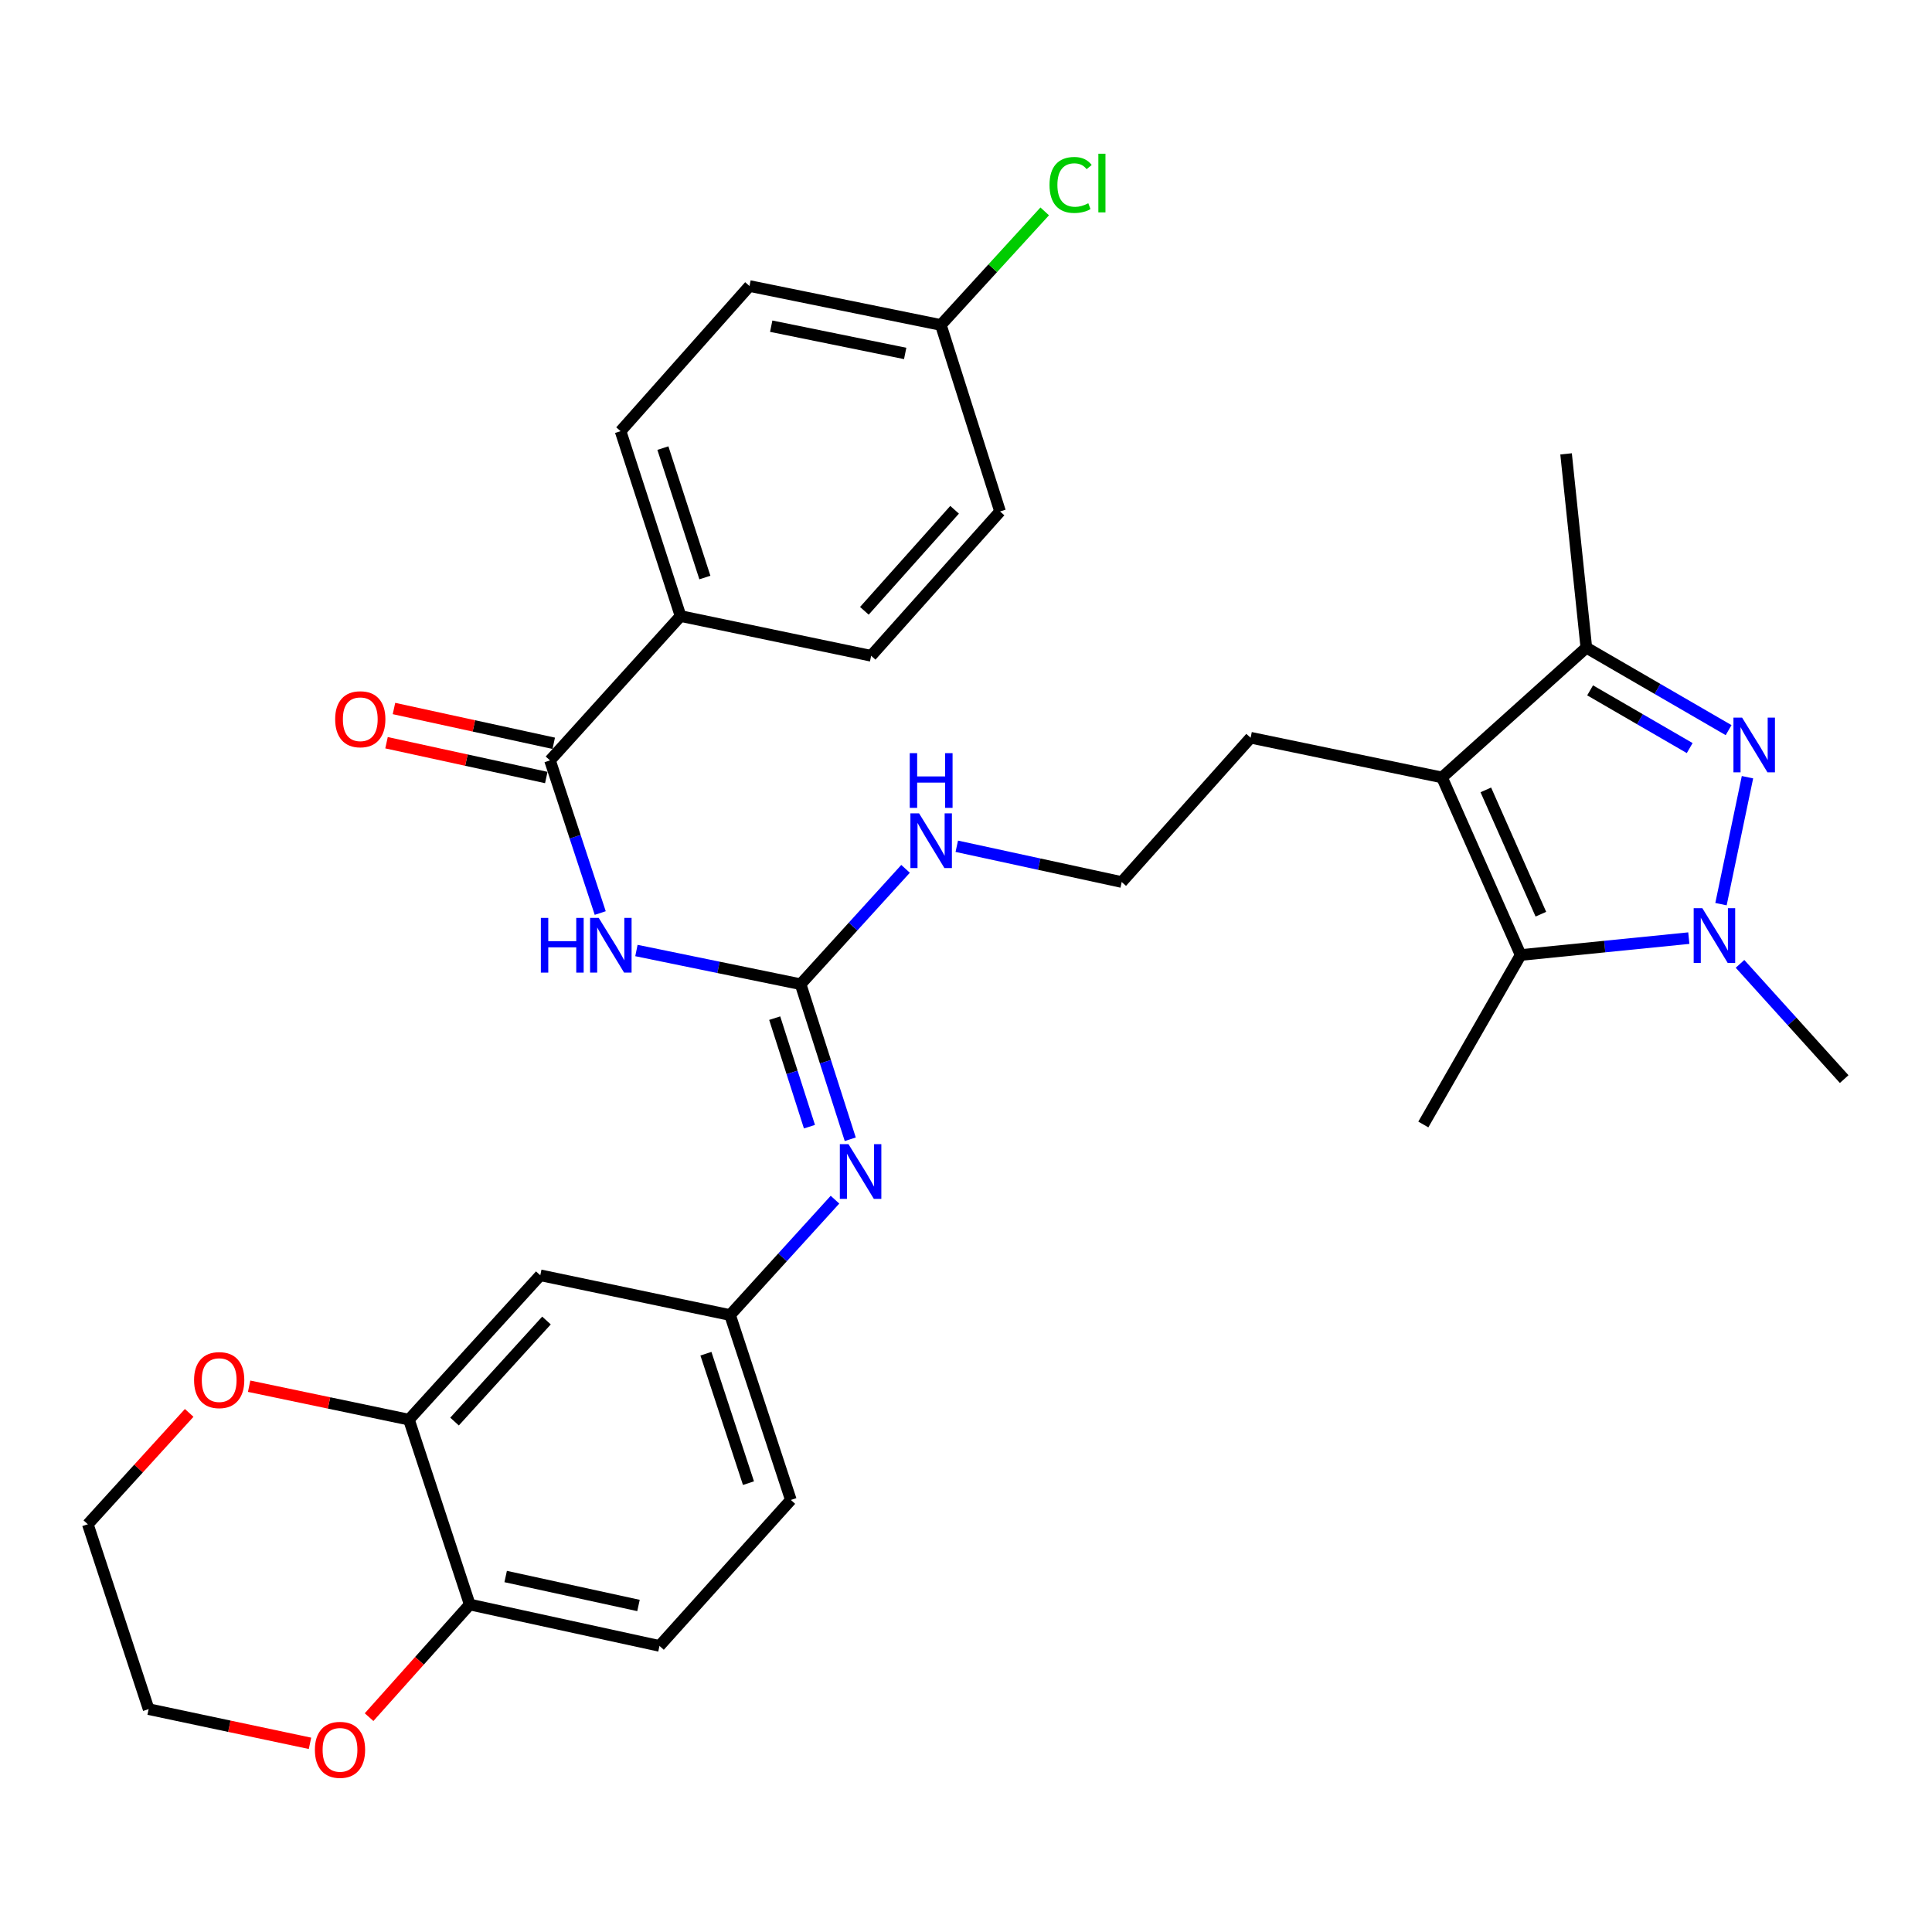 <?xml version='1.0' encoding='iso-8859-1'?>
<svg version='1.1' baseProfile='full'
              xmlns='http://www.w3.org/2000/svg'
                      xmlns:rdkit='http://www.rdkit.org/xml'
                      xmlns:xlink='http://www.w3.org/1999/xlink'
                  xml:space='preserve'
width='1000px' height='1000px' viewBox='0 0 1000 1000'>
<!-- END OF HEADER -->
<rect style='opacity:1.0;fill:#FFFFFF;stroke:none' width='1000' height='1000' x='0' y='0'> </rect>
<path class='bond-0' d='M 904.49,402.279 L 890.778,467.986' style='fill:none;fill-rule:evenodd;stroke:#0000FF;stroke-width:6px;stroke-linecap:butt;stroke-linejoin:miter;stroke-opacity:1' />
<path class='bond-4' d='M 894.719,377.92 L 857.901,356.579' style='fill:none;fill-rule:evenodd;stroke:#0000FF;stroke-width:6px;stroke-linecap:butt;stroke-linejoin:miter;stroke-opacity:1' />
<path class='bond-4' d='M 857.901,356.579 L 821.083,335.239' style='fill:none;fill-rule:evenodd;stroke:#000000;stroke-width:6px;stroke-linecap:butt;stroke-linejoin:miter;stroke-opacity:1' />
<path class='bond-4' d='M 874.584,387.2 L 848.811,372.262' style='fill:none;fill-rule:evenodd;stroke:#0000FF;stroke-width:6px;stroke-linecap:butt;stroke-linejoin:miter;stroke-opacity:1' />
<path class='bond-4' d='M 848.811,372.262 L 823.038,357.323' style='fill:none;fill-rule:evenodd;stroke:#000000;stroke-width:6px;stroke-linecap:butt;stroke-linejoin:miter;stroke-opacity:1' />
<path class='bond-2' d='M 874.126,485.571 L 830.606,489.94' style='fill:none;fill-rule:evenodd;stroke:#0000FF;stroke-width:6px;stroke-linecap:butt;stroke-linejoin:miter;stroke-opacity:1' />
<path class='bond-2' d='M 830.606,489.94 L 787.086,494.31' style='fill:none;fill-rule:evenodd;stroke:#000000;stroke-width:6px;stroke-linecap:butt;stroke-linejoin:miter;stroke-opacity:1' />
<path class='bond-22' d='M 900.63,498.891 L 927.588,528.715' style='fill:none;fill-rule:evenodd;stroke:#0000FF;stroke-width:6px;stroke-linecap:butt;stroke-linejoin:miter;stroke-opacity:1' />
<path class='bond-22' d='M 927.588,528.715 L 954.545,558.539' style='fill:none;fill-rule:evenodd;stroke:#000000;stroke-width:6px;stroke-linecap:butt;stroke-linejoin:miter;stroke-opacity:1' />
<path class='bond-1' d='M 746.381,402.398 L 821.083,335.239' style='fill:none;fill-rule:evenodd;stroke:#000000;stroke-width:6px;stroke-linecap:butt;stroke-linejoin:miter;stroke-opacity:1' />
<path class='bond-20' d='M 746.381,402.398 L 647.319,381.844' style='fill:none;fill-rule:evenodd;stroke:#000000;stroke-width:6px;stroke-linecap:butt;stroke-linejoin:miter;stroke-opacity:1' />
<path class='bond-32' d='M 746.381,402.398 L 787.086,494.31' style='fill:none;fill-rule:evenodd;stroke:#000000;stroke-width:6px;stroke-linecap:butt;stroke-linejoin:miter;stroke-opacity:1' />
<path class='bond-32' d='M 769.061,408.845 L 797.554,473.183' style='fill:none;fill-rule:evenodd;stroke:#000000;stroke-width:6px;stroke-linecap:butt;stroke-linejoin:miter;stroke-opacity:1' />
<path class='bond-24' d='M 787.086,494.31 L 736.714,582.033' style='fill:none;fill-rule:evenodd;stroke:#000000;stroke-width:6px;stroke-linecap:butt;stroke-linejoin:miter;stroke-opacity:1' />
<path class='bond-3' d='M 329.413,491.983 L 371.902,500.704' style='fill:none;fill-rule:evenodd;stroke:#0000FF;stroke-width:6px;stroke-linecap:butt;stroke-linejoin:miter;stroke-opacity:1' />
<path class='bond-3' d='M 371.902,500.704 L 414.392,509.425' style='fill:none;fill-rule:evenodd;stroke:#000000;stroke-width:6px;stroke-linecap:butt;stroke-linejoin:miter;stroke-opacity:1' />
<path class='bond-6' d='M 310.678,472.586 L 297.682,433.086' style='fill:none;fill-rule:evenodd;stroke:#0000FF;stroke-width:6px;stroke-linecap:butt;stroke-linejoin:miter;stroke-opacity:1' />
<path class='bond-6' d='M 297.682,433.086 L 284.686,393.586' style='fill:none;fill-rule:evenodd;stroke:#000000;stroke-width:6px;stroke-linecap:butt;stroke-linejoin:miter;stroke-opacity:1' />
<path class='bond-29' d='M 821.083,335.239 L 810.6,234.918' style='fill:none;fill-rule:evenodd;stroke:#000000;stroke-width:6px;stroke-linecap:butt;stroke-linejoin:miter;stroke-opacity:1' />
<path class='bond-5' d='M 414.392,509.425 L 441.553,479.569' style='fill:none;fill-rule:evenodd;stroke:#000000;stroke-width:6px;stroke-linecap:butt;stroke-linejoin:miter;stroke-opacity:1' />
<path class='bond-5' d='M 441.553,479.569 L 468.714,449.712' style='fill:none;fill-rule:evenodd;stroke:#0000FF;stroke-width:6px;stroke-linecap:butt;stroke-linejoin:miter;stroke-opacity:1' />
<path class='bond-7' d='M 414.392,509.425 L 427.241,549.552' style='fill:none;fill-rule:evenodd;stroke:#000000;stroke-width:6px;stroke-linecap:butt;stroke-linejoin:miter;stroke-opacity:1' />
<path class='bond-7' d='M 427.241,549.552 L 440.09,589.678' style='fill:none;fill-rule:evenodd;stroke:#0000FF;stroke-width:6px;stroke-linecap:butt;stroke-linejoin:miter;stroke-opacity:1' />
<path class='bond-7' d='M 400.983,526.991 L 409.978,555.079' style='fill:none;fill-rule:evenodd;stroke:#000000;stroke-width:6px;stroke-linecap:butt;stroke-linejoin:miter;stroke-opacity:1' />
<path class='bond-7' d='M 409.978,555.079 L 418.972,583.168' style='fill:none;fill-rule:evenodd;stroke:#0000FF;stroke-width:6px;stroke-linecap:butt;stroke-linejoin:miter;stroke-opacity:1' />
<path class='bond-10' d='M 284.686,393.586 L 352.258,318.874' style='fill:none;fill-rule:evenodd;stroke:#000000;stroke-width:6px;stroke-linecap:butt;stroke-linejoin:miter;stroke-opacity:1' />
<path class='bond-14' d='M 286.615,384.73 L 245.268,375.725' style='fill:none;fill-rule:evenodd;stroke:#000000;stroke-width:6px;stroke-linecap:butt;stroke-linejoin:miter;stroke-opacity:1' />
<path class='bond-14' d='M 245.268,375.725 L 203.921,366.72' style='fill:none;fill-rule:evenodd;stroke:#FF0000;stroke-width:6px;stroke-linecap:butt;stroke-linejoin:miter;stroke-opacity:1' />
<path class='bond-14' d='M 282.757,402.442 L 241.41,393.437' style='fill:none;fill-rule:evenodd;stroke:#000000;stroke-width:6px;stroke-linecap:butt;stroke-linejoin:miter;stroke-opacity:1' />
<path class='bond-14' d='M 241.41,393.437 L 200.064,384.431' style='fill:none;fill-rule:evenodd;stroke:#FF0000;stroke-width:6px;stroke-linecap:butt;stroke-linejoin:miter;stroke-opacity:1' />
<path class='bond-11' d='M 432.189,620.952 L 405.038,650.807' style='fill:none;fill-rule:evenodd;stroke:#0000FF;stroke-width:6px;stroke-linecap:butt;stroke-linejoin:miter;stroke-opacity:1' />
<path class='bond-11' d='M 405.038,650.807 L 377.887,680.662' style='fill:none;fill-rule:evenodd;stroke:#000000;stroke-width:6px;stroke-linecap:butt;stroke-linejoin:miter;stroke-opacity:1' />
<path class='bond-8' d='M 211.666,734.81 L 279.651,660.088' style='fill:none;fill-rule:evenodd;stroke:#000000;stroke-width:6px;stroke-linecap:butt;stroke-linejoin:miter;stroke-opacity:1' />
<path class='bond-8' d='M 235.271,735.8 L 282.861,683.495' style='fill:none;fill-rule:evenodd;stroke:#000000;stroke-width:6px;stroke-linecap:butt;stroke-linejoin:miter;stroke-opacity:1' />
<path class='bond-13' d='M 211.666,734.81 L 170.312,726.156' style='fill:none;fill-rule:evenodd;stroke:#000000;stroke-width:6px;stroke-linecap:butt;stroke-linejoin:miter;stroke-opacity:1' />
<path class='bond-13' d='M 170.312,726.156 L 128.958,717.502' style='fill:none;fill-rule:evenodd;stroke:#FF0000;stroke-width:6px;stroke-linecap:butt;stroke-linejoin:miter;stroke-opacity:1' />
<path class='bond-33' d='M 211.666,734.81 L 243.136,830.498' style='fill:none;fill-rule:evenodd;stroke:#000000;stroke-width:6px;stroke-linecap:butt;stroke-linejoin:miter;stroke-opacity:1' />
<path class='bond-9' d='M 279.651,660.088 L 377.887,680.662' style='fill:none;fill-rule:evenodd;stroke:#000000;stroke-width:6px;stroke-linecap:butt;stroke-linejoin:miter;stroke-opacity:1' />
<path class='bond-18' d='M 352.258,318.874 L 321.211,223.176' style='fill:none;fill-rule:evenodd;stroke:#000000;stroke-width:6px;stroke-linecap:butt;stroke-linejoin:miter;stroke-opacity:1' />
<path class='bond-18' d='M 364.843,298.926 L 343.11,231.937' style='fill:none;fill-rule:evenodd;stroke:#000000;stroke-width:6px;stroke-linecap:butt;stroke-linejoin:miter;stroke-opacity:1' />
<path class='bond-19' d='M 352.258,318.874 L 450.907,339.438' style='fill:none;fill-rule:evenodd;stroke:#000000;stroke-width:6px;stroke-linecap:butt;stroke-linejoin:miter;stroke-opacity:1' />
<path class='bond-21' d='M 377.887,680.662 L 409.347,776.37' style='fill:none;fill-rule:evenodd;stroke:#000000;stroke-width:6px;stroke-linecap:butt;stroke-linejoin:miter;stroke-opacity:1' />
<path class='bond-21' d='M 365.386,700.678 L 387.408,767.674' style='fill:none;fill-rule:evenodd;stroke:#000000;stroke-width:6px;stroke-linecap:butt;stroke-linejoin:miter;stroke-opacity:1' />
<path class='bond-12' d='M 243.136,830.498 L 341.352,851.918' style='fill:none;fill-rule:evenodd;stroke:#000000;stroke-width:6px;stroke-linecap:butt;stroke-linejoin:miter;stroke-opacity:1' />
<path class='bond-12' d='M 261.73,816.001 L 330.482,830.995' style='fill:none;fill-rule:evenodd;stroke:#000000;stroke-width:6px;stroke-linecap:butt;stroke-linejoin:miter;stroke-opacity:1' />
<path class='bond-15' d='M 243.136,830.498 L 217.086,859.646' style='fill:none;fill-rule:evenodd;stroke:#000000;stroke-width:6px;stroke-linecap:butt;stroke-linejoin:miter;stroke-opacity:1' />
<path class='bond-15' d='M 217.086,859.646 L 191.036,888.794' style='fill:none;fill-rule:evenodd;stroke:#FF0000;stroke-width:6px;stroke-linecap:butt;stroke-linejoin:miter;stroke-opacity:1' />
<path class='bond-30' d='M 97.924,731.313 L 71.689,760.136' style='fill:none;fill-rule:evenodd;stroke:#FF0000;stroke-width:6px;stroke-linecap:butt;stroke-linejoin:miter;stroke-opacity:1' />
<path class='bond-30' d='M 71.689,760.136 L 45.455,788.958' style='fill:none;fill-rule:evenodd;stroke:#000000;stroke-width:6px;stroke-linecap:butt;stroke-linejoin:miter;stroke-opacity:1' />
<path class='bond-31' d='M 160.455,902.343 L 118.695,893.495' style='fill:none;fill-rule:evenodd;stroke:#FF0000;stroke-width:6px;stroke-linecap:butt;stroke-linejoin:miter;stroke-opacity:1' />
<path class='bond-31' d='M 118.695,893.495 L 76.934,884.647' style='fill:none;fill-rule:evenodd;stroke:#000000;stroke-width:6px;stroke-linecap:butt;stroke-linejoin:miter;stroke-opacity:1' />
<path class='bond-16' d='M 495.227,438.023 L 537.91,447.279' style='fill:none;fill-rule:evenodd;stroke:#0000FF;stroke-width:6px;stroke-linecap:butt;stroke-linejoin:miter;stroke-opacity:1' />
<path class='bond-16' d='M 537.91,447.279 L 580.593,456.536' style='fill:none;fill-rule:evenodd;stroke:#000000;stroke-width:6px;stroke-linecap:butt;stroke-linejoin:miter;stroke-opacity:1' />
<path class='bond-17' d='M 341.352,851.918 L 409.347,776.37' style='fill:none;fill-rule:evenodd;stroke:#000000;stroke-width:6px;stroke-linecap:butt;stroke-linejoin:miter;stroke-opacity:1' />
<path class='bond-26' d='M 321.211,223.176 L 387.937,148.051' style='fill:none;fill-rule:evenodd;stroke:#000000;stroke-width:6px;stroke-linecap:butt;stroke-linejoin:miter;stroke-opacity:1' />
<path class='bond-25' d='M 450.907,339.438 L 517.623,264.726' style='fill:none;fill-rule:evenodd;stroke:#000000;stroke-width:6px;stroke-linecap:butt;stroke-linejoin:miter;stroke-opacity:1' />
<path class='bond-25' d='M 447.394,316.158 L 494.095,263.859' style='fill:none;fill-rule:evenodd;stroke:#000000;stroke-width:6px;stroke-linecap:butt;stroke-linejoin:miter;stroke-opacity:1' />
<path class='bond-28' d='M 647.319,381.844 L 580.593,456.536' style='fill:none;fill-rule:evenodd;stroke:#000000;stroke-width:6px;stroke-linecap:butt;stroke-linejoin:miter;stroke-opacity:1' />
<path class='bond-23' d='M 486.989,168.202 L 517.623,264.726' style='fill:none;fill-rule:evenodd;stroke:#000000;stroke-width:6px;stroke-linecap:butt;stroke-linejoin:miter;stroke-opacity:1' />
<path class='bond-27' d='M 486.989,168.202 L 513.865,138.807' style='fill:none;fill-rule:evenodd;stroke:#000000;stroke-width:6px;stroke-linecap:butt;stroke-linejoin:miter;stroke-opacity:1' />
<path class='bond-27' d='M 513.865,138.807 L 540.74,109.413' style='fill:none;fill-rule:evenodd;stroke:#00CC00;stroke-width:6px;stroke-linecap:butt;stroke-linejoin:miter;stroke-opacity:1' />
<path class='bond-34' d='M 486.989,168.202 L 387.937,148.051' style='fill:none;fill-rule:evenodd;stroke:#000000;stroke-width:6px;stroke-linecap:butt;stroke-linejoin:miter;stroke-opacity:1' />
<path class='bond-34' d='M 468.518,182.942 L 399.181,168.836' style='fill:none;fill-rule:evenodd;stroke:#000000;stroke-width:6px;stroke-linecap:butt;stroke-linejoin:miter;stroke-opacity:1' />
<path class='bond-35' d='M 45.455,788.958 L 76.934,884.647' style='fill:none;fill-rule:evenodd;stroke:#000000;stroke-width:6px;stroke-linecap:butt;stroke-linejoin:miter;stroke-opacity:1' />
<path  class='atom-0' d='M 901.71 371.44
L 910.99 386.44
Q 911.91 387.92, 913.39 390.6
Q 914.87 393.28, 914.95 393.44
L 914.95 371.44
L 918.71 371.44
L 918.71 399.76
L 914.83 399.76
L 904.87 383.36
Q 903.71 381.44, 902.47 379.24
Q 901.27 377.04, 900.91 376.36
L 900.91 399.76
L 897.23 399.76
L 897.23 371.44
L 901.71 371.44
' fill='#0000FF'/>
<path  class='atom-1' d='M 881.126 470.079
L 890.406 485.079
Q 891.326 486.559, 892.806 489.239
Q 894.286 491.919, 894.366 492.079
L 894.366 470.079
L 898.126 470.079
L 898.126 498.399
L 894.246 498.399
L 884.286 481.999
Q 883.126 480.079, 881.886 477.879
Q 880.686 475.679, 880.326 474.999
L 880.326 498.399
L 876.646 498.399
L 876.646 470.079
L 881.126 470.079
' fill='#0000FF'/>
<path  class='atom-4' d='M 279.946 475.105
L 283.786 475.105
L 283.786 487.145
L 298.266 487.145
L 298.266 475.105
L 302.106 475.105
L 302.106 503.425
L 298.266 503.425
L 298.266 490.345
L 283.786 490.345
L 283.786 503.425
L 279.946 503.425
L 279.946 475.105
' fill='#0000FF'/>
<path  class='atom-4' d='M 309.906 475.105
L 319.186 490.105
Q 320.106 491.585, 321.586 494.265
Q 323.066 496.945, 323.146 497.105
L 323.146 475.105
L 326.906 475.105
L 326.906 503.425
L 323.026 503.425
L 313.066 487.025
Q 311.906 485.105, 310.666 482.905
Q 309.466 480.705, 309.106 480.025
L 309.106 503.425
L 305.426 503.425
L 305.426 475.105
L 309.906 475.105
' fill='#0000FF'/>
<path  class='atom-8' d='M 439.179 592.223
L 448.459 607.223
Q 449.379 608.703, 450.859 611.383
Q 452.339 614.063, 452.419 614.223
L 452.419 592.223
L 456.179 592.223
L 456.179 620.543
L 452.299 620.543
L 442.339 604.143
Q 441.179 602.223, 439.939 600.023
Q 438.739 597.823, 438.379 597.143
L 438.379 620.543
L 434.699 620.543
L 434.699 592.223
L 439.179 592.223
' fill='#0000FF'/>
<path  class='atom-14' d='M 100.45 714.336
Q 100.45 707.536, 103.81 703.736
Q 107.17 699.936, 113.45 699.936
Q 119.73 699.936, 123.09 703.736
Q 126.45 707.536, 126.45 714.336
Q 126.45 721.216, 123.05 725.136
Q 119.65 729.016, 113.45 729.016
Q 107.21 729.016, 103.81 725.136
Q 100.45 721.256, 100.45 714.336
M 113.45 725.816
Q 117.77 725.816, 120.09 722.936
Q 122.45 720.016, 122.45 714.336
Q 122.45 708.776, 120.09 705.976
Q 117.77 703.136, 113.45 703.136
Q 109.13 703.136, 106.77 705.936
Q 104.45 708.736, 104.45 714.336
Q 104.45 720.056, 106.77 722.936
Q 109.13 725.816, 113.45 725.816
' fill='#FF0000'/>
<path  class='atom-15' d='M 173.48 372.277
Q 173.48 365.477, 176.84 361.677
Q 180.2 357.877, 186.48 357.877
Q 192.76 357.877, 196.12 361.677
Q 199.48 365.477, 199.48 372.277
Q 199.48 379.157, 196.08 383.077
Q 192.68 386.957, 186.48 386.957
Q 180.24 386.957, 176.84 383.077
Q 173.48 379.197, 173.48 372.277
M 186.48 383.757
Q 190.8 383.757, 193.12 380.877
Q 195.48 377.957, 195.48 372.277
Q 195.48 366.717, 193.12 363.917
Q 190.8 361.077, 186.48 361.077
Q 182.16 361.077, 179.8 363.877
Q 177.48 366.677, 177.48 372.277
Q 177.48 377.997, 179.8 380.877
Q 182.16 383.757, 186.48 383.757
' fill='#FF0000'/>
<path  class='atom-16' d='M 162.986 905.713
Q 162.986 898.913, 166.346 895.113
Q 169.706 891.313, 175.986 891.313
Q 182.266 891.313, 185.626 895.113
Q 188.986 898.913, 188.986 905.713
Q 188.986 912.593, 185.586 916.513
Q 182.186 920.393, 175.986 920.393
Q 169.746 920.393, 166.346 916.513
Q 162.986 912.633, 162.986 905.713
M 175.986 917.193
Q 180.306 917.193, 182.626 914.313
Q 184.986 911.393, 184.986 905.713
Q 184.986 900.153, 182.626 897.353
Q 180.306 894.513, 175.986 894.513
Q 171.666 894.513, 169.306 897.313
Q 166.986 900.113, 166.986 905.713
Q 166.986 911.433, 169.306 914.313
Q 171.666 917.193, 175.986 917.193
' fill='#FF0000'/>
<path  class='atom-17' d='M 475.704 420.987
L 484.984 435.987
Q 485.904 437.467, 487.384 440.147
Q 488.864 442.827, 488.944 442.987
L 488.944 420.987
L 492.704 420.987
L 492.704 449.307
L 488.824 449.307
L 478.864 432.907
Q 477.704 430.987, 476.464 428.787
Q 475.264 426.587, 474.904 425.907
L 474.904 449.307
L 471.224 449.307
L 471.224 420.987
L 475.704 420.987
' fill='#0000FF'/>
<path  class='atom-17' d='M 470.884 389.835
L 474.724 389.835
L 474.724 401.875
L 489.204 401.875
L 489.204 389.835
L 493.044 389.835
L 493.044 418.155
L 489.204 418.155
L 489.204 405.075
L 474.724 405.075
L 474.724 418.155
L 470.884 418.155
L 470.884 389.835
' fill='#0000FF'/>
<path  class='atom-28' d='M 543.228 95.728
Q 543.228 88.689, 546.508 85.008
Q 549.828 81.288, 556.108 81.288
Q 561.948 81.288, 565.068 85.409
L 562.428 87.569
Q 560.148 84.569, 556.108 84.569
Q 551.828 84.569, 549.548 87.448
Q 547.308 90.288, 547.308 95.728
Q 547.308 101.328, 549.628 104.208
Q 551.988 107.088, 556.548 107.088
Q 559.668 107.088, 563.308 105.208
L 564.428 108.208
Q 562.948 109.168, 560.708 109.728
Q 558.468 110.288, 555.988 110.288
Q 549.828 110.288, 546.508 106.528
Q 543.228 102.768, 543.228 95.728
' fill='#00CC00'/>
<path  class='atom-28' d='M 568.508 79.569
L 572.188 79.569
L 572.188 109.928
L 568.508 109.928
L 568.508 79.569
' fill='#00CC00'/>
</svg>
